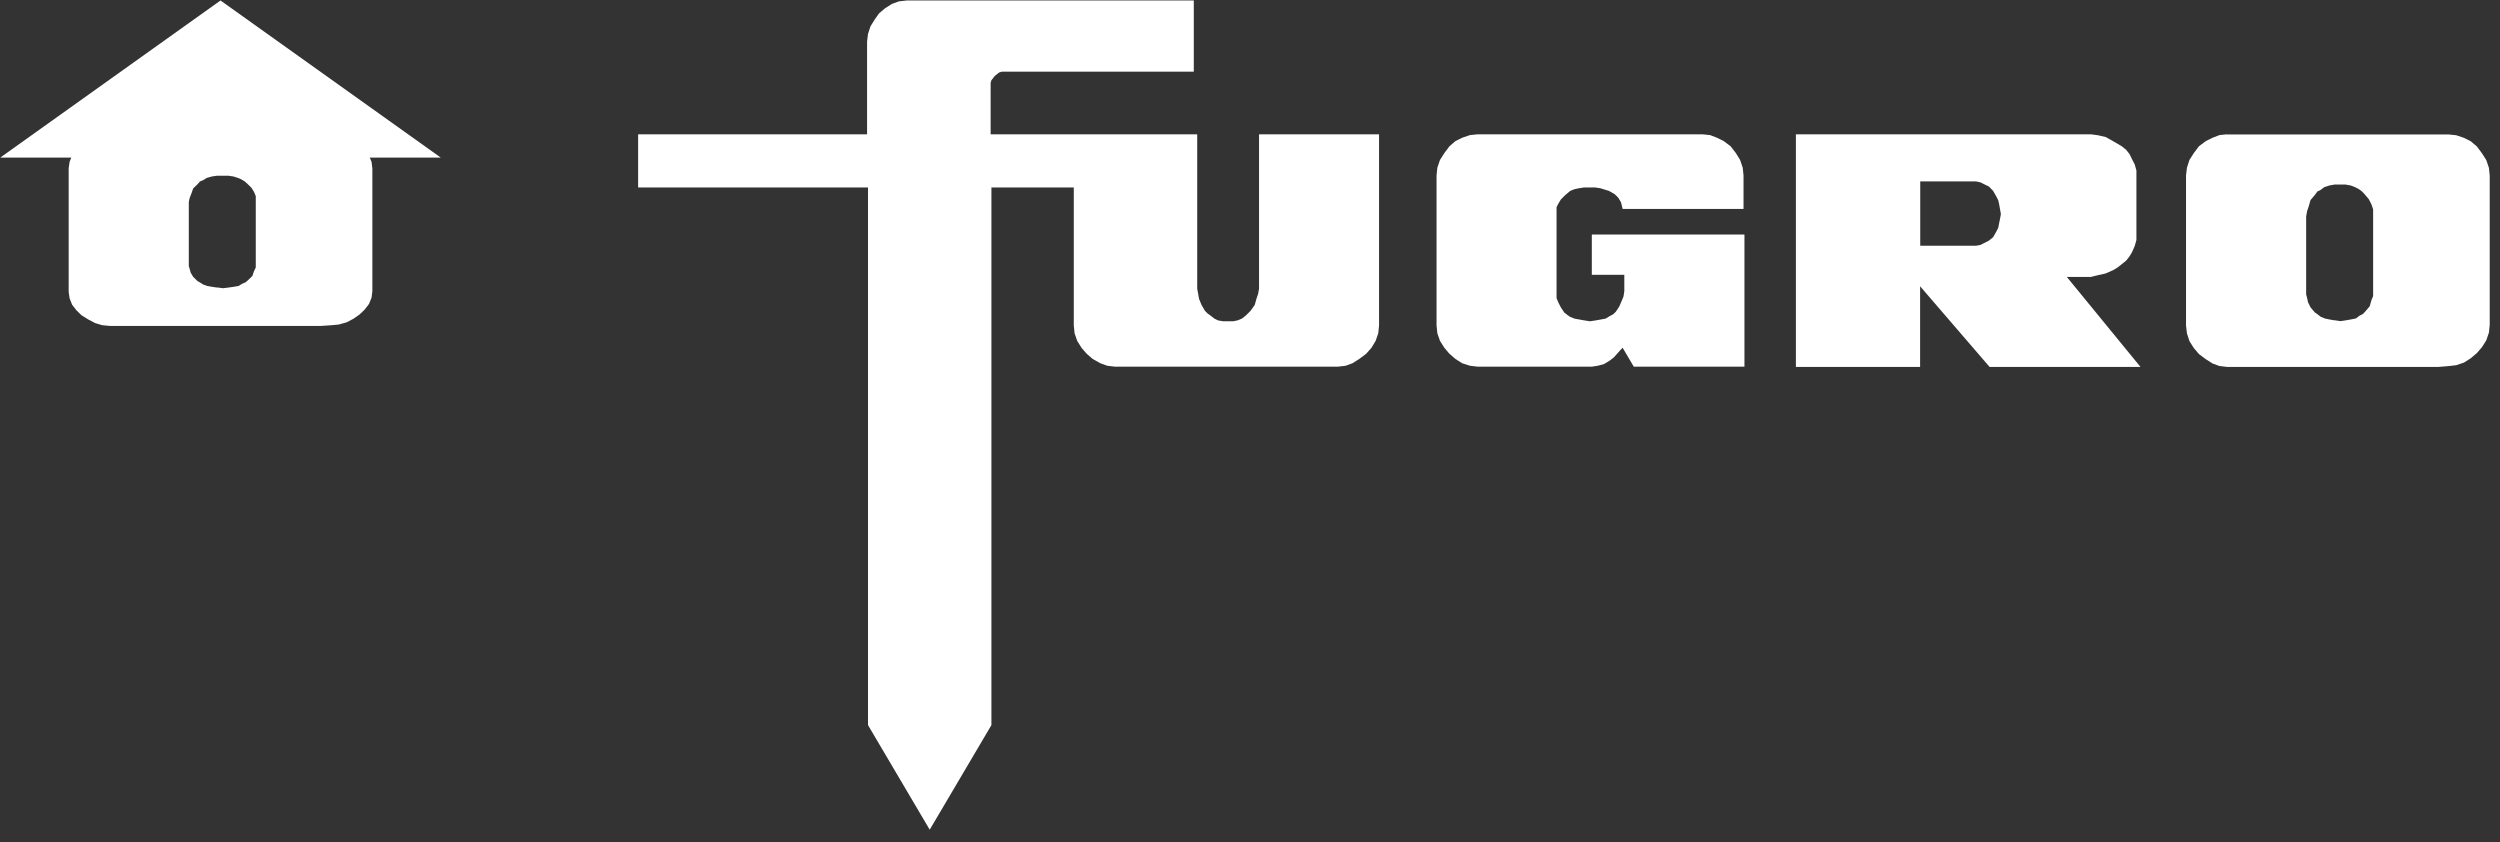 <svg width="190" height="64" viewBox="0 0 190 64" fill="none" xmlns="http://www.w3.org/2000/svg">
<rect x="0" y="0" width="190" height="64" fill="#333333" stroke="none"/>
<path d="M16.499 21.855L16.109 21.797L15.779 21.739L15.459 21.632L15.199 21.468L15.009 21.36L14.679 21.039L14.489 20.718L14.419 20.446L14.349 20.232V15.347L14.419 15.026L14.549 14.704L14.679 14.325L15.009 14.004L15.199 13.79L15.459 13.683L15.719 13.518L16.109 13.411L16.499 13.354H17.349L17.739 13.411L18.069 13.518L18.329 13.625L18.589 13.782L18.779 13.947L19.109 14.268L19.309 14.589L19.439 14.91V20.331L19.309 20.594L19.179 20.973L18.849 21.294L18.659 21.459L18.399 21.566L18.139 21.731L17.809 21.789L17.419 21.846L16.959 21.904L16.499 21.846V21.855ZM8.349 10.207L7.759 10.256L7.239 10.421L6.719 10.635L6.199 10.956L5.809 11.385L5.479 11.813L5.289 12.299L5.219 12.785V22.184L5.289 22.67L5.479 23.156L5.809 23.584L6.199 23.963L6.719 24.285L7.239 24.557L7.759 24.713L8.349 24.771H24.389L25.229 24.713L25.749 24.664L26.339 24.499L26.859 24.227L27.319 23.906L27.709 23.535L28.039 23.107L28.239 22.621L28.299 22.135V12.793L28.239 12.307L28.039 11.821L27.709 11.393L27.319 10.965L26.859 10.643L26.339 10.429L25.749 10.264L25.159 10.215H8.339L8.349 10.207Z" fill="white"/>
<path d="M16.759 0.037L33.498 11.977H0.019L16.759 0.037Z" fill="white"/>
<path d="M112.308 27.867L111.718 27.797L111.128 27.607L110.608 27.277L110.158 26.887L109.768 26.427L109.438 25.907L109.238 25.327L109.178 24.737V13.337L109.238 12.747L109.438 12.157L109.768 11.637L110.158 11.117L110.608 10.727L111.128 10.467L111.718 10.267L112.308 10.207H129.378L129.968 10.267L130.488 10.467L131.008 10.727L131.528 11.117L131.928 11.637L132.248 12.157L132.448 12.747L132.508 13.337V15.877H123.318L123.258 15.617L123.188 15.357L122.988 15.027L122.728 14.767L122.278 14.507L121.628 14.307L121.228 14.247H120.838H120.388L119.998 14.307L119.668 14.377L119.338 14.507L118.958 14.827L118.628 15.157L118.428 15.487L118.298 15.747V16.067V22.387V22.657L118.428 22.977L118.628 23.367L118.888 23.757L119.148 23.957L119.338 24.087L119.668 24.217L119.998 24.277L120.388 24.347L120.838 24.417L121.298 24.347L121.688 24.277L122.018 24.217L122.338 24.027L122.598 23.887L122.798 23.697L123.058 23.307L123.258 22.847L123.388 22.527L123.448 22.127V20.887H120.978V17.827H132.578V27.867H124.168L123.318 26.427L123.128 26.627L122.668 27.147L122.338 27.407L121.888 27.677L121.428 27.797L120.978 27.867H112.308Z" fill="white"/>
<path d="M136.488 27.867V10.207H158.908L159.428 10.277L160.018 10.407L160.608 10.737L160.938 10.927L161.268 11.127L161.588 11.387L161.848 11.717L162.038 12.107L162.238 12.497L162.368 12.957V18.237L162.238 18.697L162.038 19.157L161.848 19.477L161.588 19.807L161.268 20.067L160.938 20.327L160.608 20.527L160.018 20.787L159.428 20.917L158.908 21.047H157.078L162.678 27.887H151.208L145.928 21.757V27.887H136.478L136.488 27.867ZM150.178 18.677L150.508 18.617L150.768 18.487L151.158 18.287L151.478 18.027L151.738 17.567L151.868 17.307L151.928 16.987L151.998 16.657L152.068 16.267L151.998 15.877L151.928 15.487L151.868 15.227L151.738 14.967L151.478 14.507L151.158 14.177L150.768 13.987L150.508 13.857L150.178 13.787H145.938V18.677H150.178Z" fill="white"/>
<path d="M177.418 24.347L177.028 24.277L176.698 24.207L176.378 24.077L176.118 23.877L175.928 23.747L175.598 23.357L175.408 22.967L175.338 22.637L175.268 22.377V16.447L175.338 16.057L175.468 15.667L175.598 15.207L175.928 14.817L176.118 14.557L176.378 14.427L176.638 14.227L177.028 14.097L177.418 14.027H178.268L178.658 14.097L178.988 14.227L179.248 14.357L179.508 14.547L179.698 14.747L180.028 15.137L180.228 15.527L180.358 15.917V22.497L180.228 22.817L180.098 23.277L179.768 23.667L179.578 23.867L179.318 23.997L179.058 24.197L178.728 24.267L178.338 24.337L177.878 24.407L177.418 24.337V24.347ZM169.268 10.207L168.678 10.267L168.158 10.467L167.638 10.727L167.118 11.117L166.728 11.637L166.398 12.157L166.208 12.747L166.138 13.337V24.747L166.208 25.337L166.398 25.927L166.728 26.447L167.118 26.907L167.638 27.297L168.158 27.627L168.678 27.817L169.268 27.887H185.308L186.148 27.817L186.668 27.757L187.258 27.557L187.778 27.227L188.238 26.837L188.628 26.387L188.958 25.867L189.158 25.277L189.218 24.687V13.347L189.158 12.757L188.958 12.167L188.628 11.647L188.238 11.127L187.778 10.737L187.258 10.477L186.668 10.277L186.078 10.217H169.258L169.268 10.207Z" fill="white"/>
<path d="M68.898 0.037L68.308 0.107L67.788 0.297L67.268 0.627L66.808 1.017L66.488 1.467L66.158 1.997L65.968 2.577L65.898 3.167V10.207H48.498V14.247H65.968V55.107L70.658 63.057L75.348 55.107V14.247H81.608V24.737L81.668 25.327L81.868 25.907L82.198 26.437L82.588 26.887L83.038 27.277L83.628 27.607L84.148 27.797L84.738 27.867H101.678L102.268 27.797L102.788 27.607L103.308 27.277L103.828 26.887L104.228 26.437L104.548 25.907L104.748 25.327L104.808 24.737V10.207H95.688V21.937L95.618 22.327L95.488 22.717L95.358 23.177L95.038 23.627L94.838 23.827L94.638 24.017L94.378 24.217L94.058 24.347L93.728 24.417H93.338H92.948L92.558 24.347L92.298 24.217L92.038 24.017L91.778 23.827L91.578 23.627L91.318 23.177L91.128 22.717L91.058 22.327L90.988 21.937V10.207H75.288V6.487V6.297L75.348 6.097L75.608 5.767L75.938 5.507L76.138 5.447H76.328H90.728V0.037H68.898Z" fill="white"/>
</svg>
